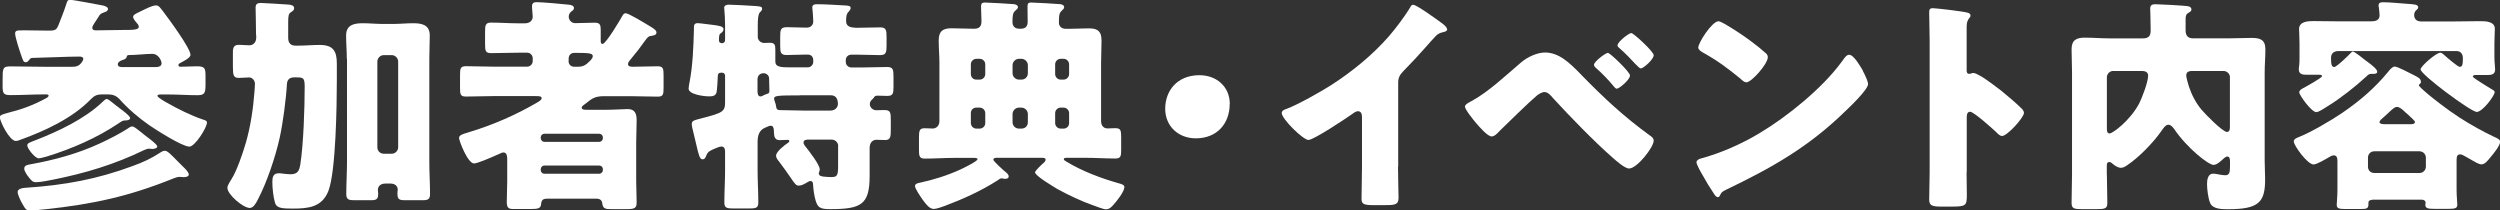 <?xml version="1.0" encoding="UTF-8"?><svg xmlns="http://www.w3.org/2000/svg" viewBox="0 0 277.59 23.37"><rect x="0" y="0" width="277.59" height="23.37" fill="#333333" stroke="none"/><defs><style>.c{fill:#fff;}</style></defs><g id="a"/><g id="b"><g><path class="c" d="M10.4,2.71c-.08,.13-.15,.23-.15,.38,0,.23,.2,.28,.38,.28,1.16,0,2.35-.05,3.49-.05h.25c.58,0,1.04-.08,1.04-.33,0-.18-.08-.28-.2-.41-.13-.15-.43-.48-.43-.71,0-.25,.41-.4,.83-.61,.58-.28,1.29-.66,1.72-.66,.3,0,.46,.25,.81,.71,.58,.76,3.01,4.05,3.01,4.78,0,.35-.83,.73-1.11,.89-.1,.05-.23,.1-.23,.25s.13,.18,.25,.18c.61,0,1.19-.05,1.8-.05,.91,0,.96,.23,.96,1.14v.83c0,.99-.08,1.24-.89,1.24-1.09,0-2.15-.08-3.21-.08h-.94c-.1,0-.3,.03-.3,.15,0,.18,.94,.71,1.14,.81,1.04,.61,2.71,1.42,3.85,1.8,.23,.08,.51,.13,.51,.35,0,.58-1.34,2.68-1.95,2.68-.79,0-3.72-1.87-4.46-2.38-1.19-.83-2.35-1.82-3.32-2.91-.33-.35-.73-.51-1.22-.51h-.73c-.51,0-.84,.15-1.19,.51-2.05,2.13-5.11,3.54-7.85,4.53-.2,.08-.35,.13-.51,.13-.68,0-1.77-2.15-1.77-2.66,0-.25,.53-.35,.89-.46,1.59-.4,2.86-.86,4.33-1.67,.08-.05,.2-.15,.2-.23,0-.13-.18-.15-.25-.15h-.25c-1.24,0-2.48,.08-3.72,.08-.81,0-.89-.2-.89-1.04v-.58c0-1.39,0-1.57,.91-1.57,1.42,0,2.83,.05,4.23,.05h2.48c.58,0,.91-.08,1.24-.61,.05-.1,.1-.18,.1-.28,0-.2-.25-.25-.41-.25-1.37,0-3.95,.13-5.27,.15-.15,0-.25,.1-.35,.25-.1,.1-.18,.23-.35,.23-.28,0-.3-.18-.53-.81-.15-.43-.66-1.95-.66-2.38,0-.33,.2-.35,.81-.35h.53c.81,0,1.62,.03,2.46,.03,.66,0,.81-.13,.99-.56,.3-.78,.63-1.57,.89-2.38,.08-.25,.1-.48,.43-.48,.35,0,3.09,.53,3.64,.63,.18,.05,.56,.15,.56,.38s-.25,.33-.43,.38c-.35,.13-.46,.2-.63,.51-.15,.25-.38,.58-.53,.81Zm10.03,15.9c.18,.18,.53,.51,.53,.78,0,.25-.41,.28-.58,.28-.15,0-.28-.03-.43-.03-.23,0-.46,.08-.71,.18-4.96,2-8.96,2.86-14.25,3.42-.46,.05-1.21,.13-1.62,.13-.48,0-.53-.1-1.01-.96-.13-.25-.4-.83-.4-1.09,0-.43,.71-.46,1.01-.48,4.18-.28,7.82-.94,11.77-2.41,1.19-.43,2-.81,3.06-1.49,.13-.1,.35-.2,.51-.2,.3,0,.71,.46,1.44,1.19l.68,.68Zm-4.51-3.72c.25,.2,1.54,1.11,1.54,1.37,0,.23-.41,.28-.56,.28-.13,0-.23-.03-.33-.03-.18,0-.35,.05-.56,.15-3.27,1.59-6.56,2.58-10.13,3.29-.48,.1-1.42,.28-1.87,.28-.38,0-.51-.13-.94-.71-.13-.18-.38-.56-.38-.79,0-.38,.38-.43,.66-.48,2.68-.48,5.29-1.19,7.75-2.33,.84-.38,2.33-1.14,3.09-1.65,.13-.08,.3-.23,.48-.23,.2,0,.48,.23,.86,.53l.38,.3Zm-2.94-3.11c.25,.2,1.47,1.06,1.47,1.32,0,.28-.48,.28-.68,.28-.2,.03-.41,.18-.58,.3-2.46,1.65-5.19,2.83-8,3.7-.2,.05-.71,.2-.89,.2-.43,0-1.27-1.11-1.27-1.42,0-.28,.25-.33,.96-.61,2.53-.99,5.42-2.35,7.39-4.23,.13-.1,.3-.33,.48-.33,.13,0,.43,.23,1.11,.79Zm4.23-4.33c.3,0,.73-.03,.73-.43,0-.2-.28-1.04-1.04-1.04-.68,0-1.8,.13-2.48,.13-.2,0-.3,0-.35,.18-.05,.25-.25,.3-.48,.38-.25,.08-.51,.23-.51,.48s.28,.3,.48,.3h3.64Z"/><path class="c" d="M28.43,3.9c0-1.14-.05-2.63-.05-3.06s.25-.51,.58-.51c.23,0,2.46,.13,3.09,.18,.25,.03,.61,.08,.61,.4,0,.2-.13,.3-.33,.43-.3,.18-.33,.43-.33,1.17v1.7c0,.58,.28,.86,.84,.86h.2c.83,0,1.65-.08,2.46-.08,1.47,0,1.9,.66,1.9,2.05v1.92c0,2.61-.1,10.1-.94,12.25-.71,1.8-2.23,1.95-3.95,1.95-1.19,0-1.8-.05-1.97-.63-.18-.61-.3-1.59-.3-2.33,0-.51,.08-.96,.71-.96,.1,0,.28,0,.38,.03,.3,.03,.61,.08,.91,.08,.81,0,.99-.38,1.11-1.11,.35-2.28,.48-6.25,.48-8.61,0-.99-.15-1.04-.96-1.04h-.2c-.51,0-.78,.25-.81,.73-.08,1.57-.46,4.46-.81,6-.48,2.15-1.44,4.99-2.43,6.86-.25,.51-.53,.91-.89,.91-.73,0-2.48-1.49-2.48-2.23,0-.18,.1-.41,.48-1.01,.56-.89,1.21-2.76,1.57-4,.53-1.85,.81-3.77,.96-5.7,0-.13,.05-.76,.05-.84,0-.35-.28-.71-.63-.71-.38,0-.76,.05-1.14,.05-.61,0-.68-.25-.68-1.32v-1.54c0-.56,.15-.81,.66-.81,.41,0,.79,.05,1.17,.05s.76-.28,.76-.84v-.3Zm10.08,2.66c0-.86-.08-1.72-.08-2.61,0-1.19,.86-1.37,1.87-1.37,.73,0,1.49,.08,2.23,.08h1.09c.76,0,1.49-.08,2.25-.08,.99,0,1.85,.18,1.85,1.37,0,.66-.05,1.62-.05,2.61v11.42c0,1.19,.08,2.38,.08,3.57,0,.58-.25,.68-.79,.68h-2.05c-.66,0-.78-.18-.78-.76,0-.15,.03-.28,.03-.43,0-.33-.25-.66-.81-.66h-.53c-.61,0-.86,.33-.86,.71,0,.15,.03,.28,.03,.43,0,.56-.15,.71-.78,.71h-1.95c-.51,0-.81-.08-.81-.66,0-1.19,.08-2.53,.08-3.59V6.56Zm3.39,9.8c0,.41,.33,.71,.71,.71h.89c.38,0,.71-.33,.71-.71V6.83c0-.38-.33-.71-.71-.71h-.89c-.38,0-.71,.33-.71,.71v9.52Z"/><path class="c" d="M60.65,22.07c-.35,0-.53,.18-.56,.53-.03,.53-.28,.61-1.21,.61h-1.85c-.46,0-.76-.05-.76-.76,0-.76,.05-1.54,.05-2.3v-2.46c0-.35-.05-.76-.41-.76-.15,0-.25,.05-.41,.13-.08,.03-.18,.08-.3,.13-.73,.33-2.2,.96-2.56,.96-.71,0-1.67-2.53-1.67-2.83s.38-.43,.84-.56l.25-.08c2.63-.79,5.24-1.92,7.62-3.32,.13-.08,.46-.25,.46-.46,0-.23-.3-.23-.68-.23h-4.73c-.99,0-1.97,.05-2.99,.05-.61,0-.66-.23-.66-.96v-1.42c0-.76,.05-.99,.68-.99,.99,0,1.97,.05,2.96,.05h3.82c.33,0,.61-.28,.61-.61v-.33c0-.33-.28-.61-.61-.61h-.96c-1.01,0-2.03,.05-3.04,.05-.63,0-.68-.25-.68-1.01v-1.37c0-.73,.05-1.01,.68-1.01,1.01,0,2.03,.08,3.04,.08h.71c.63,0,.86-.41,.86-.73,0-.3-.08-.83-.08-1.16,0-.35,.2-.46,.51-.46,.56,0,2.91,.2,3.57,.28,.23,.03,.58,.08,.58,.38,0,.18-.13,.25-.33,.41-.15,.13-.25,.33-.25,.53,0,.38,.3,.73,.71,.73,.73,0,1.44-.05,2.18-.05,.58,0,.66,.25,.66,.79v1.19c0,.15,0,.38,.2,.38,.38,0,1.95-2.66,2.2-3.11,.08-.15,.18-.3,.38-.3,.3,0,2.05,1.06,2.43,1.29,.1,.05,.18,.1,.25,.15,.46,.28,.73,.46,.73,.71,0,.23-.23,.3-.4,.33-.53,.08-.53,.13-.84,.53-.51,.73-1.06,1.44-1.62,2.1-.13,.15-.3,.35-.3,.53,0,.3,.35,.3,.58,.3,.89,0,1.8-.05,2.71-.05,.61,0,.66,.25,.66,.99v1.42c0,.73-.05,.96-.66,.96-1.01,0-2-.05-2.99-.05h-2.99c-.96,0-1.34,.28-1.87,.71-.13,.1-.25,.2-.4,.3-.08,.08-.18,.15-.18,.25,0,.2,.18,.25,.48,.25h2.25c.94,0,1.95-.08,2.38-.08,.81,0,.99,.53,.99,1.24,0,.83-.05,1.65-.05,2.48v4.3c0,.76,.05,1.54,.05,2.33,0,.63-.18,.76-1.11,.76h-1.7c-.63,0-.96-.03-1.01-.68-.03-.23-.2-.48-.61-.48h-5.62Zm-.61-6.73c.03,.25,.18,.41,.41,.41h6.08c.23,0,.41-.18,.41-.41v-.08c0-.23-.18-.41-.41-.41h-6.08c-.23,0-.41,.18-.41,.41v.08Zm0,3.54c0,.23,.18,.41,.41,.41h6.08c.23,0,.41-.18,.41-.41v-.1c0-.23-.18-.4-.41-.4h-6.08c-.23,0-.38,.15-.41,.4v.1Zm3.09-12.08c0,.33,.25,.61,.61,.61h.43c.71,0,.96-.28,1.42-.73,.13-.15,.23-.28,.23-.46,0-.33-.56-.35-2.05-.35-.33,0-.63,.2-.63,.66v.28Z"/><path class="c" d="M94.92,3.09c.83,0,1.97-.05,2.81-.05,.66,0,.71,.3,.71,1.06v.96c0,.73-.05,1.06-.71,1.06-.83,0-1.65-.05-2.48-.05h-.73c-.33,0-.61,.25-.61,.61v.2c0,.33,.28,.61,.61,.61h1.27c.91,0,1.8-.05,2.71-.05,.66,0,.71,.28,.71,1.09v1.06c0,.81-.05,1.06-.71,1.06-.35,0-.71-.03-1.06-.03-.28,0-.35,.1-.43,.25-.08,.1-.15,.15-.23,.23-.13,.13-.2,.3-.2,.46,0,.38,.35,.68,.71,.68,.18,0,.56-.02,.89-.02,.71,0,.73,.25,.73,1.21v1.01c0,.76-.05,1.11-.63,1.11-.33,0-.63-.03-.96-.03-.35,0-.76,.23-.76,.91v3.09c0,3.19-.91,3.7-4.38,3.7-1.09,0-1.37-.15-1.62-.96-.15-.51-.25-1.21-.28-1.75,0-.2-.05-.41-.3-.41-.1,0-.25,.08-.41,.18-.25,.15-.56,.33-.89,.33-.28,0-.43-.2-.91-.91-.28-.4-.68-.99-1.27-1.77-.15-.18-.33-.41-.33-.63,0-.48,.94-1.17,1.32-1.44,.08-.03,.15-.13,.15-.2,0-.1-.1-.13-.18-.13-.3,0-.61,.03-.91,.03-.48,0-.61-.38-.61-.81,0-.56-.1-.79-.35-.79-.23,0-.38,.13-.66,.23-.66,.28-.81,.91-.81,1.57v3.14c0,1.21,.08,2.4,.08,3.59,0,.58-.25,.66-.99,.66h-1.77c-.76,0-1.01-.08-1.01-.66,0-1.19,.08-2.38,.08-3.59v-2.1c0-.25-.08-.53-.41-.53-.2,0-.53,.15-.73,.23-.46,.2-.79,.33-.94,.76-.08,.18-.15,.43-.41,.43-.33,0-.43-.46-.68-1.52-.1-.4-.2-.89-.35-1.47-.05-.25-.18-.66-.18-.91,0-.41,.25-.43,1.19-.68,2.25-.58,2.51-.73,2.51-1.75v-2.96c0-.18-.13-.33-.33-.33h-.1c-.28,0-.38,.15-.38,.38v.05c0,.23-.08,1.52-.13,1.72-.1,.46-.48,.48-.86,.48-.51,0-2.25-.2-2.25-.86,0-.18,.08-.63,.13-.84,.33-1.77,.41-3.82,.46-5.64,0-.48-.05-.79,.43-.79,.23,0,1.65,.2,1.95,.23,.25,.05,.91,.1,.91,.43,0,.18-.1,.3-.23,.41-.23,.15-.28,.2-.28,.86,0,.18,.15,.3,.33,.3,.13,0,.35-.08,.35-.35v-1.6c0-.63-.03-1.24-.08-1.77,0-.08-.02-.15-.02-.23,0-.25,.28-.33,.51-.33,.48,0,2.25,.1,2.99,.15,.58,.05,.71,.08,.71,.3,0,.18-.1,.25-.25,.41-.2,.2-.23,.83-.23,1.44v1.27c0,.38,.33,.68,.71,.68,.1,0,.41-.02,.61-.02,.56,0,.63,.23,.63,.76v1.34c0,.58,.58,.63,1.7,.63h1.9c.33,0,.61-.28,.61-.61v-.18c0-.35-.2-.63-.61-.63h-.25c-.68,0-1.39,.05-2.1,.05-.66,0-.71-.3-.71-1.04v-.99c0-.79,.05-1.06,.76-1.06s1.44,.05,2.18,.05c.43,0,.73-.28,.73-.68,0-.33-.05-.99-.08-1.29,0-.08-.03-.18-.03-.25,0-.33,.23-.38,.51-.38,.94,0,2.08,.08,3.04,.13,.53,.03,.71,.05,.71,.3,0,.18-.13,.28-.25,.43-.25,.25-.25,.68-.25,1.01,0,.28,.08,.73,1.01,.73Zm-10.81,7.04c0,.23,.05,.58,.33,.58,.1,0,.18-.05,.25-.08,.15-.08,.3-.15,.46-.2,.25-.05,.28-.18,.28-.38,0-.41-.03-.81-.03-1.21v-.13c0-.28-.25-.58-.61-.58-.33,0-.68,.2-.68,.68v1.32Zm4.68,.46c-2.43,0-2.84,.03-2.84,.35,0,.1,.05,.23,.08,.33,.08,.2,.13,.38,.15,.58,.05,.38,.25,.38,.58,.38,.76,0,1.7,.05,2.56,.05h2.86c.73,0,.86-.56,.86-.71,0-.53-.18-.99-.78-.99h-3.47Zm4.28,5.62c0-.38-.33-.71-.71-.71h-2.58c-.25,0-.56,.03-.56,.33,0,.18,.13,.33,.23,.46,.35,.43,1.57,2,1.57,2.51,0,.05,0,.13-.03,.18,0,.05-.08,.23-.08,.25,0,.35,.41,.35,.53,.38,.23,.03,.61,.05,.84,.05,.66,0,.78-.13,.78-1.24v-2.2Z"/><path class="c" d="M118.53,17.52c-.28,0-.41,.03-.41,.15s.15,.18,.25,.25c1.77,1.09,3.95,1.9,5.95,2.46,.18,.05,.53,.15,.53,.38,0,.51-.86,1.59-1.21,1.97-.25,.28-.46,.51-.86,.51-.25,0-1.09-.33-1.37-.43-1.21-.41-2.86-1.19-4-1.82-.38-.23-2.48-1.47-2.48-1.85,0-.2,.81-.94,.99-1.09,.1-.1,.18-.18,.18-.33s-.13-.2-.46-.2h-4.86c-.25,0-.48,0-.48,.23,0,.13,.99,1.04,1.14,1.17,.35,.28,.56,.43,.56,.68,0,.2-.2,.25-.35,.25h-.18c-.05-.03-.2-.05-.25-.05-.15,0-.33,.13-.46,.23-1.82,1.17-3.85,2.08-5.87,2.84-.3,.1-.89,.33-1.21,.33-.48,0-.89-.56-1.24-1.04-.18-.25-.84-1.21-.84-1.49s.3-.33,.53-.38c1.54-.33,3.06-.81,4.51-1.47,.28-.13,1.9-.91,1.9-1.14,0-.15-.25-.15-.43-.15h-2.1c-1.11,0-2.23,.08-3.34,.08-.58,0-.63-.3-.63-.94v-1.37c0-.79,.05-1.06,.63-1.06,.3,0,.61,.03,.91,.03,.35,0,.73-.28,.73-.83V7.04c0-.86-.08-1.7-.08-2.56,0-1.04,.48-1.34,1.44-1.34,.76,0,1.54,.05,2.33,.05h.2c.53,0,.78-.28,.78-.81s-.05-1.11-.05-1.67c0-.33,.13-.43,.43-.43,.23,0,3.04,.15,3.21,.18,.2,.03,.46,.1,.46,.35,0,.15-.18,.25-.33,.41-.23,.2-.28,.53-.28,1.19,0,.53,.28,.78,.78,.78h.13c.53,0,.78-.25,.78-.78s-.02-1.14-.02-1.7c0-.33,.1-.43,.4-.43,.25,0,3.04,.15,3.24,.18,.18,.03,.43,.1,.43,.35,0,.15-.15,.25-.3,.41-.28,.25-.28,.66-.28,1.32,0,.23,.15,.66,.78,.66h.33c.71,0,1.44-.05,2.18-.05,.81,0,1.44,.15,1.44,1.34,0,.86-.05,1.72-.05,2.56v6.4c0,.51,.3,.81,.71,.81,.28,0,.58-.03,.86-.03,.61,0,.66,.23,.66,1.04v1.39c0,.66-.05,.94-.63,.94-1.11,0-2.23-.08-3.34-.08h-2Zm-10.73-9.29c0,.33,.25,.61,.61,.61h.38c.33,0,.61-.28,.61-.61v-1.09c0-.33-.28-.61-.61-.61h-.38c-.33,0-.61,.28-.61,.61v1.09Zm0,5.44c0,.33,.28,.61,.61,.61h.38c.33,0,.61-.28,.61-.61v-1.11c0-.33-.28-.61-.61-.61h-.38c-.35,0-.61,.25-.61,.61v1.11Zm6.33-6.43c0-.38-.33-.71-.71-.71h-.28c-.38,0-.71,.33-.71,.71v.89c0,.38,.33,.71,.71,.71h.28c.4,0,.71-.3,.71-.71v-.89Zm0,5.42c0-.38-.33-.71-.71-.71h-.28c-.38,0-.71,.33-.71,.71v.91c0,.41,.33,.71,.71,.71h.28c.4,0,.71-.28,.71-.71v-.91Zm4.58-5.52c0-.33-.28-.61-.61-.61h-.33c-.33,0-.61,.28-.61,.61v1.09c0,.33,.28,.61,.61,.61h.33c.33,0,.61-.28,.61-.61v-1.09Zm0,5.42c0-.33-.28-.61-.61-.61h-.33c-.33,0-.61,.28-.61,.61v1.11c0,.33,.28,.61,.61,.61h.33c.33,0,.61-.25,.61-.61v-1.11Z"/><path class="c" d="M136.54,11.54c0,2.15-1.37,3.82-3.77,3.82-1.92,0-3.39-1.34-3.39-3.29s1.29-3.72,3.8-3.72c1.92,0,3.37,1.29,3.37,3.19Z"/><path class="c" d="M155.23,18.5c0,.68,.03,1.37,.03,2.05,0,.46,.03,.94,.03,1.42,0,.79-.43,.81-1.7,.81h-1.04c-1.19,0-1.37-.15-1.37-.73,0-1.14,.05-2.28,.05-3.42v-5.65c0-.38-.13-.63-.46-.63-.23,0-.56,.25-.73,.38-.68,.48-4.18,2.81-4.76,2.81s-2.96-2.33-2.96-2.99c0-.28,.3-.38,.53-.46,1.34-.51,3.7-1.85,4.94-2.63,2.3-1.47,4.66-3.39,6.46-5.47,.73-.84,1.75-2.2,2.33-3.16,.05-.13,.15-.3,.33-.3,.38,0,2.51,1.54,3.27,2.1,.3,.23,.51,.48,.51,.63,0,.18-.18,.23-.33,.28-.35,.08-.63,.15-.91,.43-.61,.61-1.72,2-3.62,3.92-.41,.43-.58,.73-.58,1.29v9.32Z"/><path class="c" d="M175.55,8.28c2.56,2.61,4.68,4.61,7.64,6.76,.2,.13,.43,.3,.43,.58,0,.73-1.85,3.09-2.73,3.09-.48,0-1.44-.86-1.85-1.22-2-1.75-4.78-4.61-6.61-6.61-.23-.28-.56-.66-.94-.66-.28,0-.63,.23-.83,.38-.71,.58-3.34,3.14-4.08,3.87-.33,.35-.63,.68-.96,.68-.46,0-1.42-1.14-1.75-1.52-.25-.3-1.21-1.47-1.21-1.8,0-.25,.58-.53,.78-.63,1.92-1.06,3.77-2.84,5.47-4.28,.66-.56,1.75-1.09,2.63-1.09,1.59,0,2.76,1.17,4,2.43Zm5.44,.1c0,.46-1.19,1.47-1.47,1.47-.13,0-.28-.18-.35-.28-.56-.68-1.27-1.42-1.9-1.97-.13-.1-.28-.25-.28-.41,0-.35,1.29-1.32,1.54-1.32s2.46,2.13,2.46,2.51Zm.15-4.71c.23,0,2.48,2.05,2.48,2.46,0,.46-1.14,1.47-1.44,1.47-.1,0-.33-.23-.58-.48-.53-.58-1.09-1.16-1.7-1.7-.13-.1-.3-.25-.3-.38,0-.38,1.24-1.37,1.54-1.37Z"/><path class="c" d="M206.84,7.87c.05,.08,.08,.18,.15,.28,.18,.38,.43,.91,.43,1.19,0,.61-2.05,2.56-2.58,3.06-4.08,3.97-8.15,6.25-13.21,8.68-.51,.25-.48,.3-.68,.66-.03,.08-.1,.15-.2,.15-.2,0-.35-.23-.46-.41-.43-.63-.83-1.29-1.19-1.95-.18-.3-.73-1.24-.73-1.52,0-.23,.28-.35,.48-.41,2.25-.61,4.46-1.59,6.48-2.79,3.11-1.85,7.01-5.01,9.14-7.92,.05-.08,.1-.13,.15-.2,.23-.33,.43-.61,.71-.61,.51,0,1.29,1.37,1.52,1.77Zm-15.24-5.16c2.05,1.21,3.62,2.43,4.46,3.19,.15,.13,.23,.25,.23,.46,0,.73-1.8,2.78-2.38,2.78-.23,0-.48-.23-.63-.38-1.47-1.21-2.58-2.03-4.25-2.96-.2-.13-.46-.28-.46-.53,0-.51,1.52-2.91,2.25-2.91,.13,0,.43,.15,.79,.35Z"/><path class="c" d="M218.36,19.09c0,.84,.03,1.67,.03,2.53,0,1.21-.08,1.32-1.72,1.32h-1.14c-1.01,0-1.32-.13-1.32-.78,0-1.01,.05-2,.05-3.01V4.53c0-1.04-.05-2.35-.05-3.14,0-.33,.05-.48,.41-.48,.3,0,3.29,.33,3.9,.51,.15,.05,.28,.15,.28,.3,0,.13-.08,.23-.15,.3-.13,.18-.28,.38-.28,.91V7.85c0,.13,.03,.35,.3,.35,.15,0,.3-.1,.43-.1,.2,0,.53,.18,.94,.41,.81,.51,1.85,1.32,2.18,1.57,.63,.51,1.77,1.47,2.33,2.05,.1,.13,.18,.25,.18,.41,0,.51-1.85,2.56-2.43,2.56-.23,0-.48-.25-.63-.41-.43-.41-2.51-2.28-2.91-2.28-.35,0-.38,.35-.38,.61v6.08Z"/><path class="c" d="M233.94,19.37c0,1.06,.05,2.1,.05,3.17,0,.63-.28,.68-1.21,.68h-1.59c-.86,0-1.17-.05-1.17-.68,0-1.04,.05-2.1,.05-3.17V8.05c0-.86-.05-1.72-.05-2.58,0-1.04,.56-1.29,1.47-1.29s1.8,.08,2.71,.08h3.77c.56,0,.83-.25,.83-.83v-.2c0-.96-.05-2.1-.05-2.28,0-.4,.23-.48,.58-.48,.43,0,3.34,.15,3.65,.23,.18,.03,.35,.15,.35,.35,0,.18-.15,.28-.3,.35-.35,.2-.35,.43-.35,.83v1.14c0,.58,.25,.89,.86,.89h3.82c.89,0,1.77-.05,2.66-.05,.94,0,1.52,.2,1.52,1.27,0,.86-.08,1.72-.08,2.58v9.77c0,.68,.05,1.39,.05,2.08,0,2.53-.68,3.32-4.1,3.32-.68,0-1.7,0-2-.68-.23-.53-.35-1.57-.35-2.13,0-.46,.1-1.14,.68-1.14,.35,0,.89,.18,1.34,.18,.48,0,.53-.33,.53-1.04v-.51c0-.2-.03-.53-.28-.53-.2,0-.38,.18-.51,.3-.25,.23-.68,.63-1.04,.63-.56,0-2.94-1.87-4.38-4-.15-.2-.35-.46-.63-.46-.3,0-.56,.38-.73,.63-.91,1.32-2.53,2.99-3.85,3.87-.23,.15-.43,.28-.68,.28-.33,0-.63-.2-.89-.41-.1-.1-.25-.23-.41-.23-.25,0-.28,.2-.28,.43v.94Zm.71-11.49c-.41,0-.71,.33-.71,.71v5.72c0,.23,.03,.51,.3,.51,.33,0,2.25-1.39,3.29-3.34,.33-.66,.99-2.38,.99-3.09,0-.48-.48-.51-.76-.51h-3.11Zm12.96,.71c0-.38-.33-.71-.71-.71h-3.34c-.38,0-.81,0-.81,.51,0,.23,.23,.99,.3,1.22,.3,.91,.76,1.8,1.39,2.56,.38,.46,2.35,2.48,2.83,2.48,.3,0,.33-.3,.33-.56v-5.49Z"/><path class="c" d="M263.36,22.2c-.28,0-.38,.15-.38,.3v.2c0,.46-.2,.51-.94,.51h-1.52c-.78,0-1.06-.05-1.06-.46,0-.23,.08-.99,.08-1.65v-3.14c0-.28,0-.71-.4-.71-.2,0-.38,.1-.53,.2-.33,.2-1.37,.81-1.72,.81-.68,0-2.2-2.1-2.2-2.56,0-.28,.38-.41,.63-.51,1.32-.53,3.52-1.82,4.76-2.66,1.95-1.34,3.59-2.73,5.11-4.58,.15-.2,.46-.56,.71-.56,.3,0,1.59,.68,1.95,.86,.53,.28,.96,.43,.96,.83,0,.28-.23,.23-.23,.38s.71,.73,1.09,1.06c.56,.46,1.95,1.57,3.42,2.53,1.29,.83,2.73,1.62,3.72,2.08,.63,.28,.79,.38,.79,.61,0,.46-.79,1.39-1.09,1.75-.28,.33-.58,.76-.99,.76-.15,0-.33-.08-.58-.2-.25-.13-.86-.48-1.11-.63-.25-.15-.48-.28-.66-.28-.33,0-.4,.23-.4,.63v3.32c0,.66,.08,1.42,.08,1.62,0,.43-.25,.48-1.04,.48h-1.47c-.73,0-1.04-.05-1.04-.46,0-.08,.03-.15,.03-.23,0-.13-.1-.33-.46-.33h-5.49Zm-3.72-16.53c-.46,0-.81,.25-.81,.73,0,.66,.03,1.04,.35,1.04,.28,0,1.62-1.32,1.87-1.59,.05-.05,.13-.13,.2-.13,.2,0,1.21,.83,1.44,1.01,.08,.05,.18,.13,.28,.2,.43,.33,.99,.76,.99,1.04,0,.2-.23,.23-.41,.23h-.28c-.23,0-.38,.15-.53,.3-1.11,1.04-2.94,2.48-4.25,3.27-.28,.18-1.01,.68-1.29,.68-.56,0-1.9-1.9-1.9-2.2,0-.23,.28-.38,.43-.46,.28-.15,2.1-1.14,2.1-1.34,0-.13-.2-.15-.3-.15h-1.37c-.46,0-.91-.03-.91-.61,0-.13,.03-.33,.05-.46,.03-.3,.03-.61,.03-.91v-1.44c0-.73-.05-1.44-.05-1.65,0-.86,1.01-.89,1.62-.89,.94,0,1.87,.03,2.81,.03h3.57c.46,0,.94-.1,.94-.66,0-.13-.05-.73-.08-.86-.03-.08-.03-.18-.03-.25,0-.33,.25-.35,.53-.35,.68,0,2.02,.13,2.73,.18,.63,.05,1.14,.05,1.14,.38,0,.15-.13,.25-.25,.35-.15,.15-.2,.33-.2,.51,0,.41,.25,.71,.76,.71h3.8c.94,0,1.85-.03,2.78-.03,.63,0,1.62,.03,1.62,.86,0,.23-.05,.94-.05,1.67v1.49c0,.28,.02,.58,.05,.89,0,.13,.03,.33,.03,.46,0,.56-.43,.61-.89,.61h-1.34c-.1,0-.25,.05-.25,.18s1.8,1.21,2.05,1.37c.13,.08,.38,.18,.38,.35,0,.38-1.34,2.2-2,2.2-.61,0-6.23-4.15-6.23-4.73,0-.33,1.72-1.85,2.2-1.85,.18,0,.38,.23,.51,.33,.25,.23,1.42,1.24,1.64,1.24,.28,0,.35-.23,.35-.94,0-.41-.18-.81-.71-.81h-13.14Zm3.29,12.83c0,.43,.3,.71,.71,.71h5.01c.38,0,.71-.3,.71-.71v-.99c0-.41-.33-.71-.71-.71h-5.01c-.41,0-.71,.3-.71,.71v.99Zm4.81-4.71c.18,0,.41-.05,.41-.25,0-.1-.38-.46-.79-.83-.15-.13-.3-.25-.43-.38-.18-.18-.51-.46-.79-.46-.23,0-.48,.23-.94,.66-.23,.2-.51,.48-.86,.78-.05,.08-.13,.15-.13,.25,0,.2,.38,.23,.51,.23h3.01Z"/></g></g></svg>